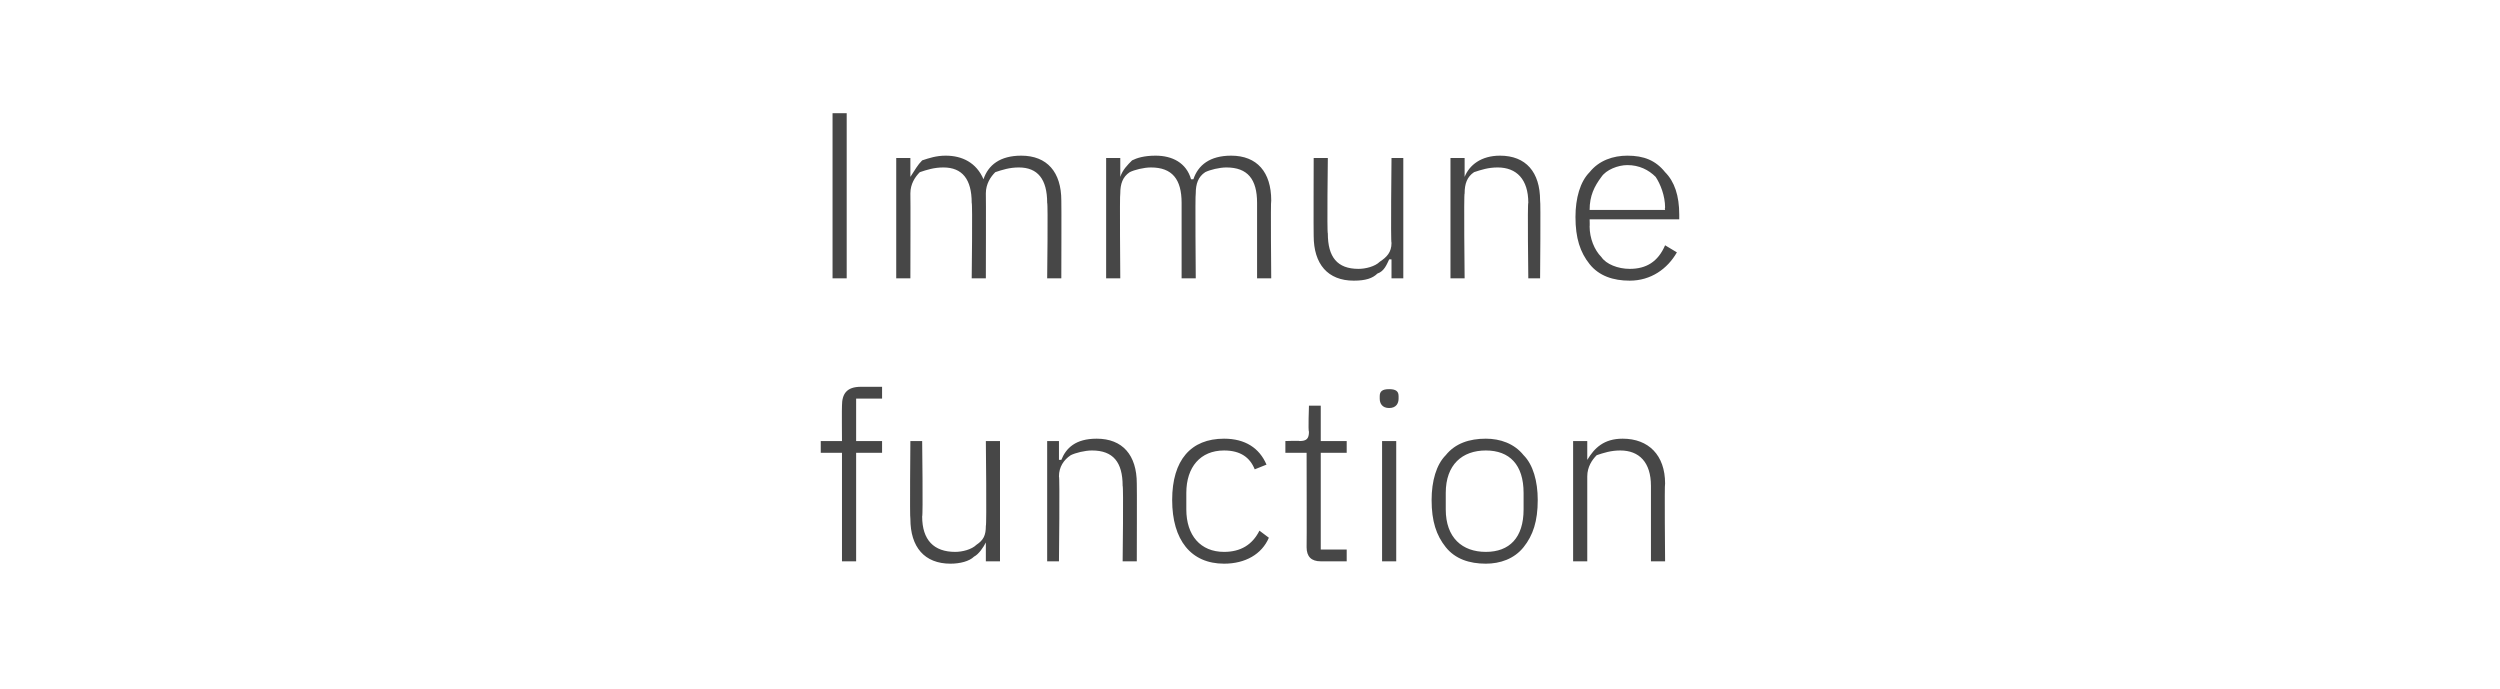 <?xml version="1.0" standalone="no"?><!DOCTYPE svg PUBLIC "-//W3C//DTD SVG 1.1//EN" "http://www.w3.org/Graphics/SVG/1.1/DTD/svg11.dtd"><svg xmlns="http://www.w3.org/2000/svg" version="1.1" width="106px" height="29.2px" viewBox="0 -4 106 29.2" style="top:-4px">  <desc>Immune function</desc>  <defs/>  <g id="Polygon173661">    <path d="M 35.7 19.8 L 36.3 19.8 L 36.3 15.2 L 37.4 15.2 L 37.4 14.7 L 36.3 14.7 L 36.3 12.9 L 37.4 12.9 L 37.4 12.4 C 37.4 12.4 36.49 12.4 36.5 12.4 C 35.9 12.4 35.7 12.7 35.7 13.2 C 35.69 13.25 35.7 14.7 35.7 14.7 L 34.8 14.7 L 34.8 15.2 L 35.7 15.2 L 35.7 19.8 Z M 41.8 19.8 L 42.4 19.8 L 42.4 14.7 L 41.8 14.7 C 41.8 14.7 41.84 18.27 41.8 18.3 C 41.8 18.7 41.7 18.9 41.4 19.1 C 41.2 19.3 40.8 19.4 40.5 19.4 C 39.6 19.4 39.1 18.9 39.1 17.9 C 39.14 17.86 39.1 14.7 39.1 14.7 L 38.6 14.7 C 38.6 14.7 38.57 17.97 38.6 18 C 38.6 19.2 39.2 19.9 40.3 19.9 C 40.7 19.9 41.1 19.8 41.3 19.6 C 41.5 19.5 41.7 19.2 41.8 19 C 41.8 18.99 41.8 19 41.8 19 L 41.8 19.8 Z M 44.9 19.8 C 44.9 19.8 44.94 16.2 44.9 16.2 C 44.9 15.8 45.1 15.5 45.4 15.3 C 45.6 15.2 46 15.1 46.3 15.1 C 47.2 15.1 47.6 15.6 47.6 16.6 C 47.64 16.61 47.6 19.8 47.6 19.8 L 48.2 19.8 C 48.2 19.8 48.21 16.51 48.2 16.5 C 48.2 15.3 47.6 14.6 46.5 14.6 C 45.6 14.6 45.2 15 45 15.5 C 44.97 15.49 44.9 15.5 44.9 15.5 L 44.9 14.7 L 44.4 14.7 L 44.4 19.8 L 44.9 19.8 Z M 53.8 18.8 C 53.8 18.8 53.4 18.5 53.4 18.5 C 53.1 19.1 52.6 19.4 51.9 19.4 C 50.9 19.4 50.3 18.7 50.3 17.6 C 50.3 17.6 50.3 16.9 50.3 16.9 C 50.3 15.8 50.9 15.1 51.9 15.1 C 52.6 15.1 53 15.4 53.2 15.9 C 53.2 15.9 53.7 15.7 53.7 15.7 C 53.4 15 52.8 14.6 51.9 14.6 C 50.5 14.6 49.7 15.5 49.7 17.2 C 49.7 18.9 50.5 19.9 51.9 19.9 C 52.8 19.9 53.5 19.5 53.8 18.8 Z M 57.1 19.8 L 57.1 19.3 L 56 19.3 L 56 15.2 L 57.1 15.2 L 57.1 14.7 L 56 14.7 L 56 13.2 L 55.5 13.2 C 55.5 13.2 55.46 14.29 55.5 14.3 C 55.5 14.6 55.4 14.7 55.1 14.7 C 55.1 14.68 54.5 14.7 54.5 14.7 L 54.5 15.2 L 55.4 15.2 C 55.4 15.2 55.41 19.17 55.4 19.2 C 55.4 19.6 55.6 19.8 56 19.8 C 56.04 19.8 57.1 19.8 57.1 19.8 Z M 59.3 12.9 C 59.3 12.9 59.3 12.8 59.3 12.8 C 59.3 12.6 59.2 12.5 58.9 12.5 C 58.6 12.5 58.5 12.6 58.5 12.8 C 58.5 12.8 58.5 12.9 58.5 12.9 C 58.5 13.1 58.6 13.3 58.9 13.3 C 59.2 13.3 59.3 13.1 59.3 12.9 Z M 58.6 19.8 L 59.2 19.8 L 59.2 14.7 L 58.6 14.7 L 58.6 19.8 Z M 64.6 19.2 C 65 18.7 65.2 18.1 65.2 17.2 C 65.2 16.4 65 15.7 64.6 15.3 C 64.2 14.8 63.6 14.6 63 14.6 C 62.3 14.6 61.7 14.8 61.3 15.3 C 60.9 15.7 60.7 16.4 60.7 17.2 C 60.7 18.1 60.9 18.7 61.3 19.2 C 61.7 19.7 62.3 19.9 63 19.9 C 63.6 19.9 64.2 19.7 64.6 19.2 Z M 61.3 17.6 C 61.3 17.6 61.3 16.9 61.3 16.9 C 61.3 15.7 62 15.1 63 15.1 C 64 15.1 64.6 15.7 64.6 16.9 C 64.6 16.9 64.6 17.6 64.6 17.6 C 64.6 18.8 64 19.4 63 19.4 C 62 19.4 61.3 18.8 61.3 17.6 Z M 67.3 19.8 C 67.3 19.8 67.3 16.2 67.3 16.2 C 67.3 15.8 67.5 15.5 67.7 15.3 C 68 15.2 68.3 15.1 68.7 15.1 C 69.5 15.1 70 15.6 70 16.6 C 70 16.61 70 19.8 70 19.8 L 70.6 19.8 C 70.6 19.8 70.57 16.51 70.6 16.5 C 70.6 15.3 69.9 14.6 68.8 14.6 C 68 14.6 67.6 15 67.3 15.5 C 67.33 15.49 67.3 15.5 67.3 15.5 L 67.3 14.7 L 66.7 14.7 L 66.7 19.8 L 67.3 19.8 Z " stroke="none" fill="#474747"/>  </g>  <g id="Polygon173660">    <path d="M 35.3 7.8 L 35.9 7.8 L 35.9 0.8 L 35.3 0.8 L 35.3 7.8 Z M 38.6 7.8 C 38.6 7.8 38.61 4.2 38.6 4.2 C 38.6 3.8 38.8 3.5 39 3.3 C 39.3 3.2 39.6 3.1 40 3.1 C 40.8 3.1 41.2 3.6 41.2 4.6 C 41.24 4.61 41.2 7.8 41.2 7.8 L 41.8 7.8 C 41.8 7.8 41.81 4.21 41.8 4.2 C 41.8 3.8 42 3.5 42.2 3.3 C 42.5 3.2 42.8 3.1 43.2 3.1 C 44 3.1 44.4 3.6 44.4 4.6 C 44.44 4.61 44.4 7.8 44.4 7.8 L 45 7.8 C 45 7.8 45.01 4.51 45 4.5 C 45 3.3 44.4 2.6 43.3 2.6 C 42.4 2.6 41.9 3 41.7 3.6 C 41.7 3.6 41.7 3.6 41.7 3.6 C 41.4 2.9 40.8 2.6 40.1 2.6 C 39.7 2.6 39.4 2.7 39.1 2.8 C 38.9 3 38.8 3.2 38.6 3.5 C 38.64 3.49 38.6 3.5 38.6 3.5 L 38.6 2.7 L 38 2.7 L 38 7.8 L 38.6 7.8 Z M 47.5 7.8 C 47.5 7.8 47.47 4.2 47.5 4.2 C 47.5 3.8 47.6 3.5 47.9 3.3 C 48.1 3.2 48.5 3.1 48.8 3.1 C 49.7 3.1 50.1 3.6 50.1 4.6 C 50.1 4.61 50.1 7.8 50.1 7.8 L 50.7 7.8 C 50.7 7.8 50.67 4.21 50.7 4.2 C 50.7 3.8 50.8 3.5 51.1 3.3 C 51.3 3.2 51.7 3.1 52 3.1 C 52.9 3.1 53.3 3.6 53.3 4.6 C 53.3 4.61 53.3 7.8 53.3 7.8 L 53.9 7.8 C 53.9 7.8 53.87 4.51 53.9 4.5 C 53.9 3.3 53.3 2.6 52.2 2.6 C 51.3 2.6 50.8 3 50.6 3.6 C 50.6 3.6 50.5 3.6 50.5 3.6 C 50.3 2.9 49.7 2.6 49 2.6 C 48.5 2.6 48.2 2.7 48 2.8 C 47.8 3 47.6 3.2 47.5 3.5 C 47.5 3.49 47.5 3.5 47.5 3.5 L 47.5 2.7 L 46.9 2.7 L 46.9 7.8 L 47.5 7.8 Z M 59 7.8 L 59.5 7.8 L 59.5 2.7 L 59 2.7 C 59 2.7 58.96 6.27 59 6.3 C 59 6.7 58.8 6.9 58.5 7.1 C 58.3 7.3 57.9 7.4 57.6 7.4 C 56.7 7.4 56.3 6.9 56.3 5.9 C 56.26 5.86 56.3 2.7 56.3 2.7 L 55.7 2.7 C 55.7 2.7 55.69 5.97 55.7 6 C 55.7 7.2 56.3 7.9 57.4 7.9 C 57.9 7.9 58.2 7.8 58.4 7.6 C 58.7 7.5 58.8 7.2 58.9 7 C 58.92 6.99 59 7 59 7 L 59 7.8 Z M 62.1 7.8 C 62.1 7.8 62.06 4.2 62.1 4.2 C 62.1 3.8 62.2 3.5 62.5 3.3 C 62.8 3.2 63.1 3.1 63.5 3.1 C 64.3 3.1 64.8 3.6 64.8 4.6 C 64.76 4.61 64.8 7.8 64.8 7.8 L 65.3 7.8 C 65.3 7.8 65.33 4.51 65.3 4.5 C 65.3 3.3 64.7 2.6 63.6 2.6 C 62.8 2.6 62.3 3 62.1 3.5 C 62.09 3.49 62.1 3.5 62.1 3.5 L 62.1 2.7 L 61.5 2.7 L 61.5 7.8 L 62.1 7.8 Z M 71.1 6.7 C 71.1 6.7 70.6 6.4 70.6 6.4 C 70.3 7.1 69.8 7.4 69.1 7.4 C 68.6 7.4 68.1 7.2 67.9 6.9 C 67.6 6.6 67.4 6.1 67.4 5.6 C 67.41 5.6 67.4 5.3 67.4 5.3 L 71.2 5.3 C 71.2 5.3 71.2 5.08 71.2 5.1 C 71.2 4.3 71 3.7 70.6 3.3 C 70.2 2.8 69.7 2.6 69 2.6 C 68.4 2.6 67.8 2.8 67.4 3.3 C 67 3.7 66.8 4.4 66.8 5.2 C 66.8 6.1 67 6.7 67.4 7.2 C 67.8 7.7 68.4 7.9 69.1 7.9 C 70 7.9 70.7 7.4 71.1 6.7 Z M 70.2 3.5 C 70.4 3.8 70.6 4.3 70.6 4.8 C 70.58 4.83 70.6 4.9 70.6 4.9 L 67.4 4.9 C 67.4 4.9 67.41 4.86 67.4 4.9 C 67.4 4.3 67.6 3.9 67.9 3.5 C 68.1 3.2 68.6 3 69 3 C 69.5 3 69.9 3.2 70.2 3.5 Z " stroke="none" fill="#474747"/>  </g></svg>